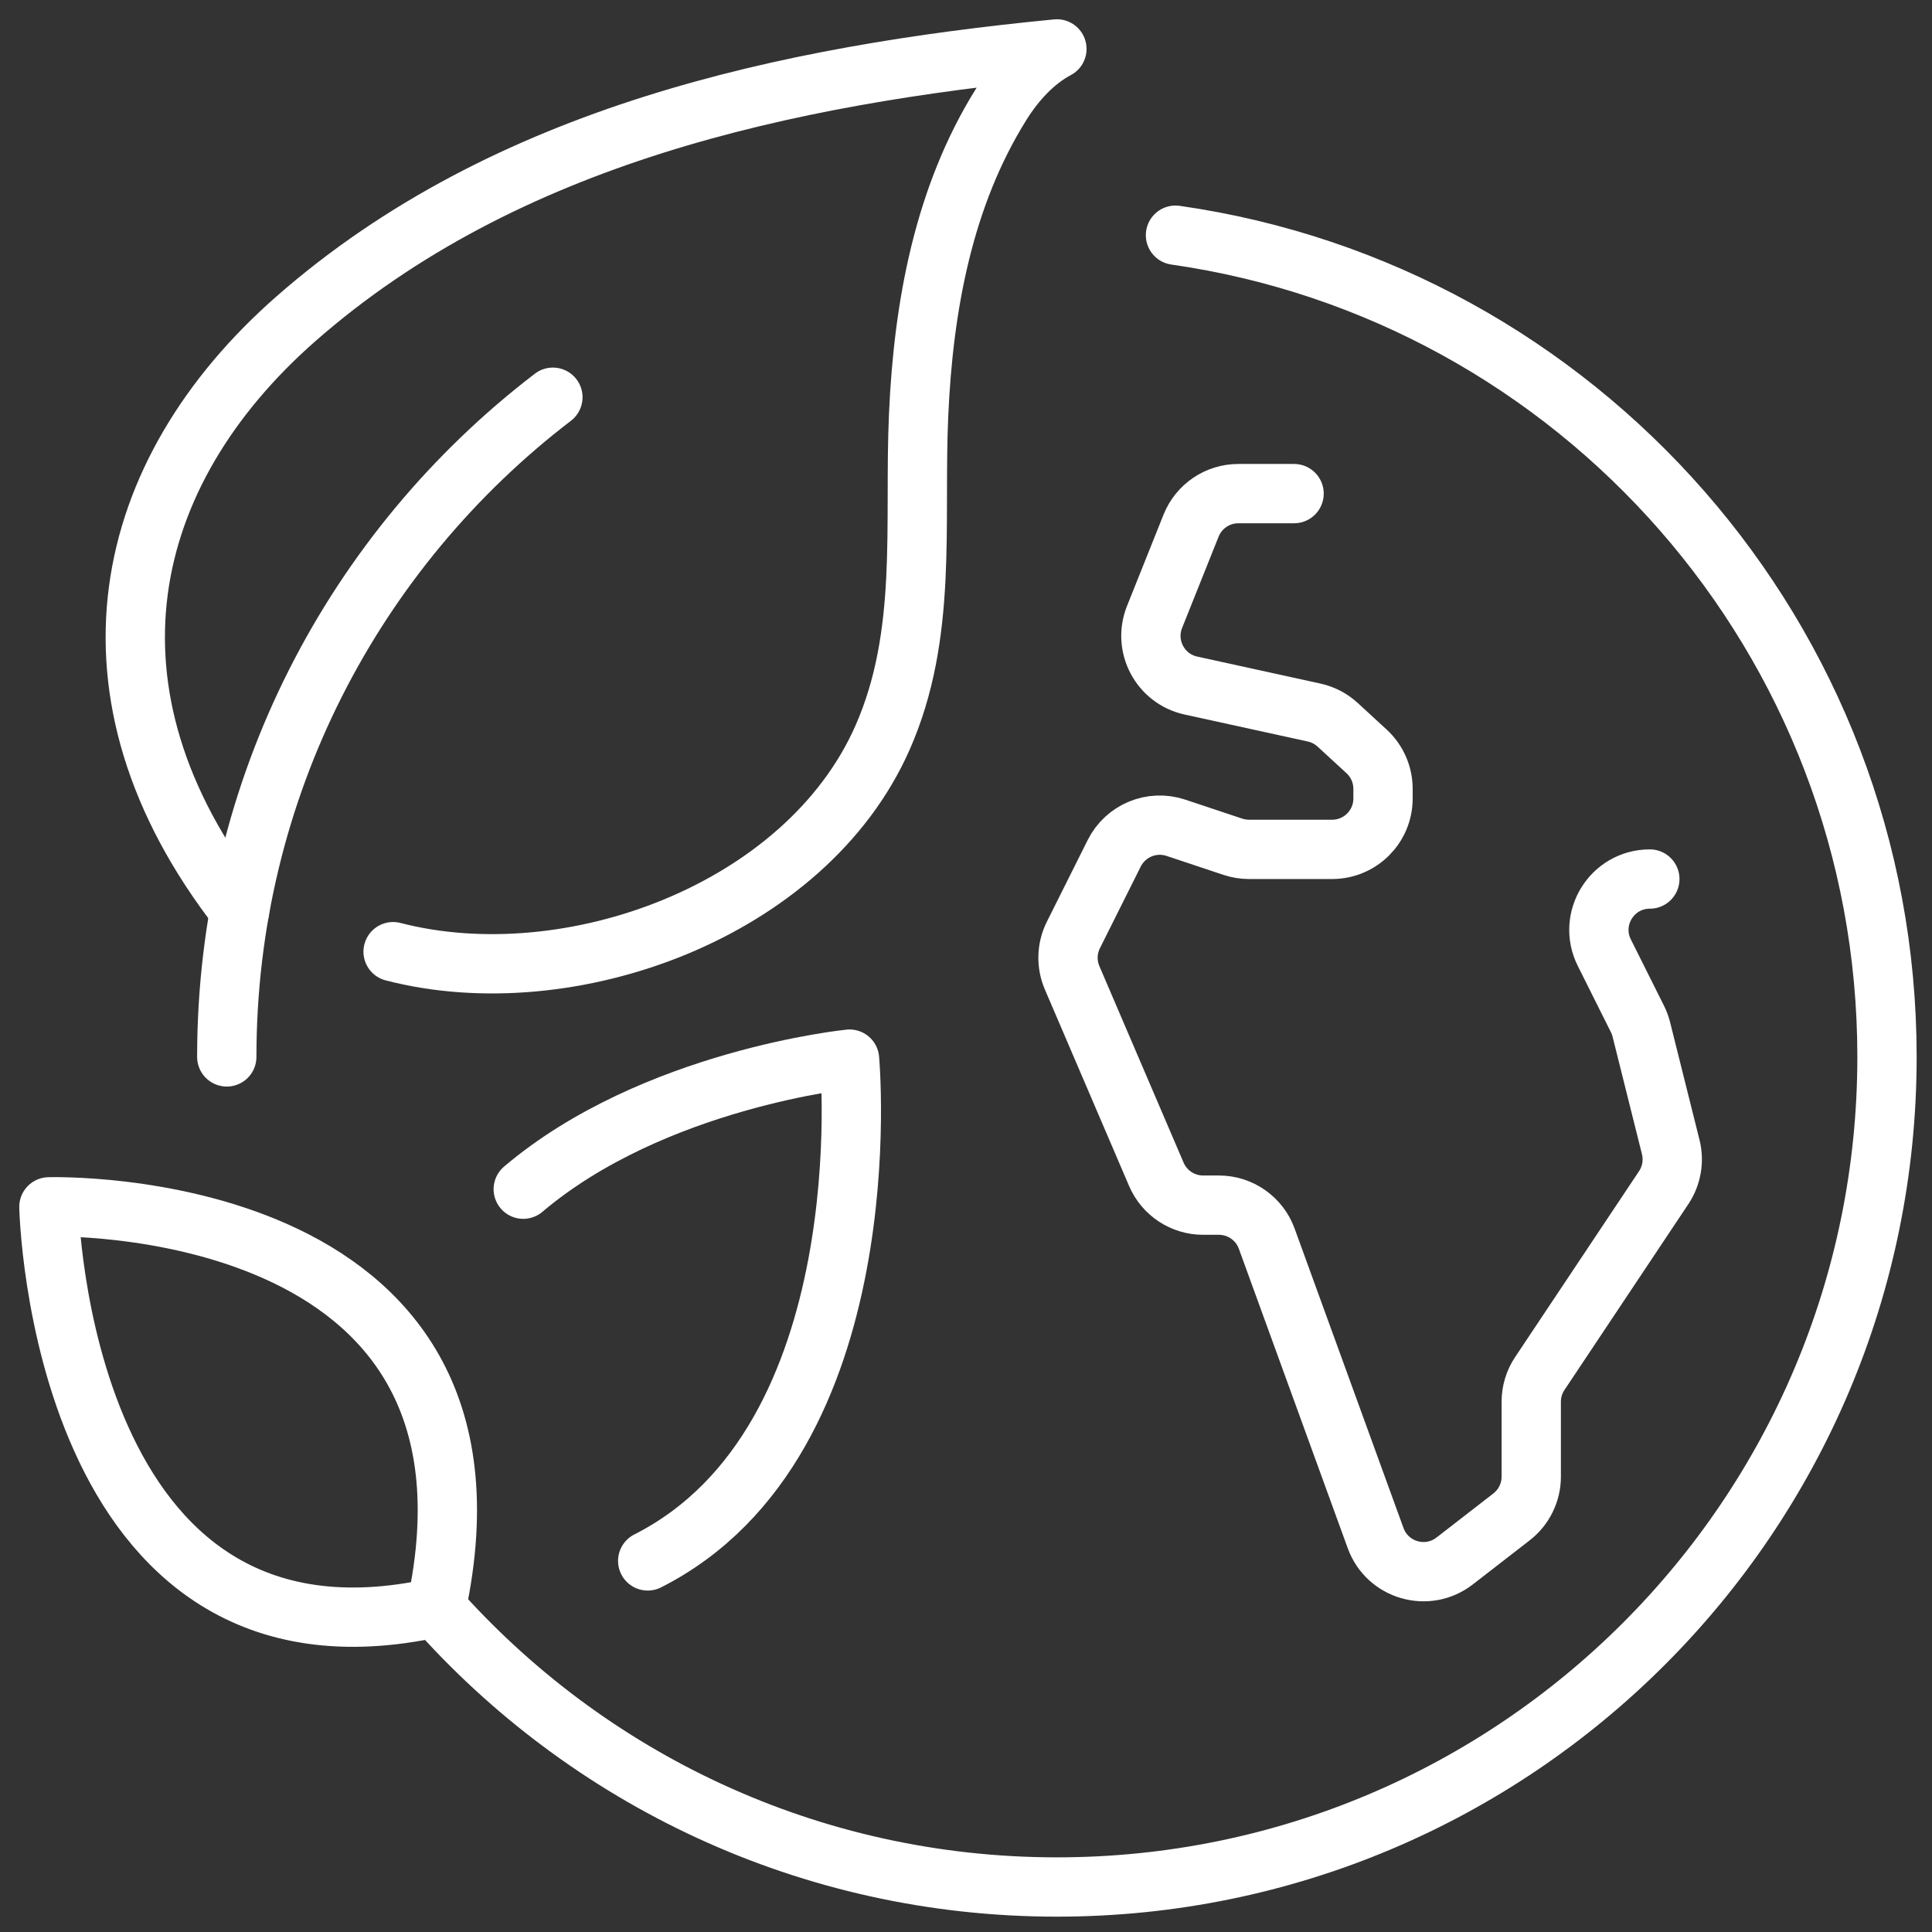 <?xml version="1.0" encoding="UTF-8"?>
<svg width="79px" height="79px" viewBox="0 0 79 79" version="1.1" xmlns="http://www.w3.org/2000/svg" xmlns:xlink="http://www.w3.org/1999/xlink">
    <rect x="0" y="0" width="79" height="79" fill="#333333" stroke="none"/>
    <title>Group 13</title>
    <g id="Page-1" stroke="none" stroke-width="1" fill="none" fill-rule="evenodd" stroke-linecap="round" stroke-linejoin="round">
        <g id="Group-13" transform="translate(2, 2)" stroke="#FFFFFF" stroke-width="2.425">
            <path d="M50.915,18.184 L48.637,18.184 C47.786,18.184 47.02,18.702 46.704,19.492 L45.21,23.228 C44.733,24.421 45.441,25.759 46.698,26.033 L51.734,27.136 C52.094,27.215 52.427,27.388 52.698,27.638 L53.88,28.725 C54.308,29.119 54.552,29.674 54.552,30.256 L54.552,30.65 C54.552,31.8 53.62,32.731 52.471,32.731 L49.071,32.731 C48.847,32.731 48.625,32.695 48.412,32.624 L46.081,31.847 C45.099,31.52 44.025,31.965 43.561,32.891 L41.891,36.232 C41.617,36.78 41.598,37.42 41.84,37.983 L45.283,46.017 C45.611,46.782 46.363,47.279 47.196,47.279 L47.841,47.279 C48.716,47.279 49.498,47.826 49.797,48.649 L54.25,60.895 C54.732,62.221 56.366,62.693 57.481,61.829 L59.807,60.026 C60.315,59.632 60.613,59.025 60.613,58.381 L60.613,55.317 C60.613,54.906 60.735,54.504 60.963,54.163 L66.029,46.563 C66.354,46.075 66.459,45.473 66.317,44.904 L65.114,40.092 C65.077,39.945 65.024,39.802 64.956,39.666 L63.601,36.955 C62.909,35.572 63.915,33.944 65.462,33.944" id="Stroke-1"></path>
            <path d="M46.066,7.617 C62.515,9.97 75.16,24.117 75.16,41.217 C75.16,59.963 59.963,75.16 41.217,75.16 C31.08,75.16 21.981,70.717 15.761,63.672" id="Stroke-3"></path>
            <path d="M7.273,41.217 C7.273,30.221 12.502,20.446 20.608,14.243" id="Stroke-5"></path>
            <path d="M7.8,35.228 C0.858,26.316 2.926,17.331 10.101,11.035 C18.676,3.512 30.182,1.074 41.217,0 C40.28,0.497 39.517,1.346 38.953,2.244 C36.574,6.037 35.76,10.541 35.563,14.952 C35.362,19.432 35.956,23.939 34.082,28.176 C30.947,35.265 21.276,38.781 14.074,36.914" id="Stroke-7"></path>
            <path d="M15.84,63.728 C19.477,46.756 0,47.348 0,47.348 C0,47.348 0.41,67.157 15.84,63.728 Z" id="Stroke-9"></path>
            <path d="M19.396,46.626 C24.722,42.114 32.738,41.308 32.738,41.308 C32.738,41.308 34.164,56.924 24.485,61.826" id="Stroke-11"></path>
        </g>
    </g>
</svg>